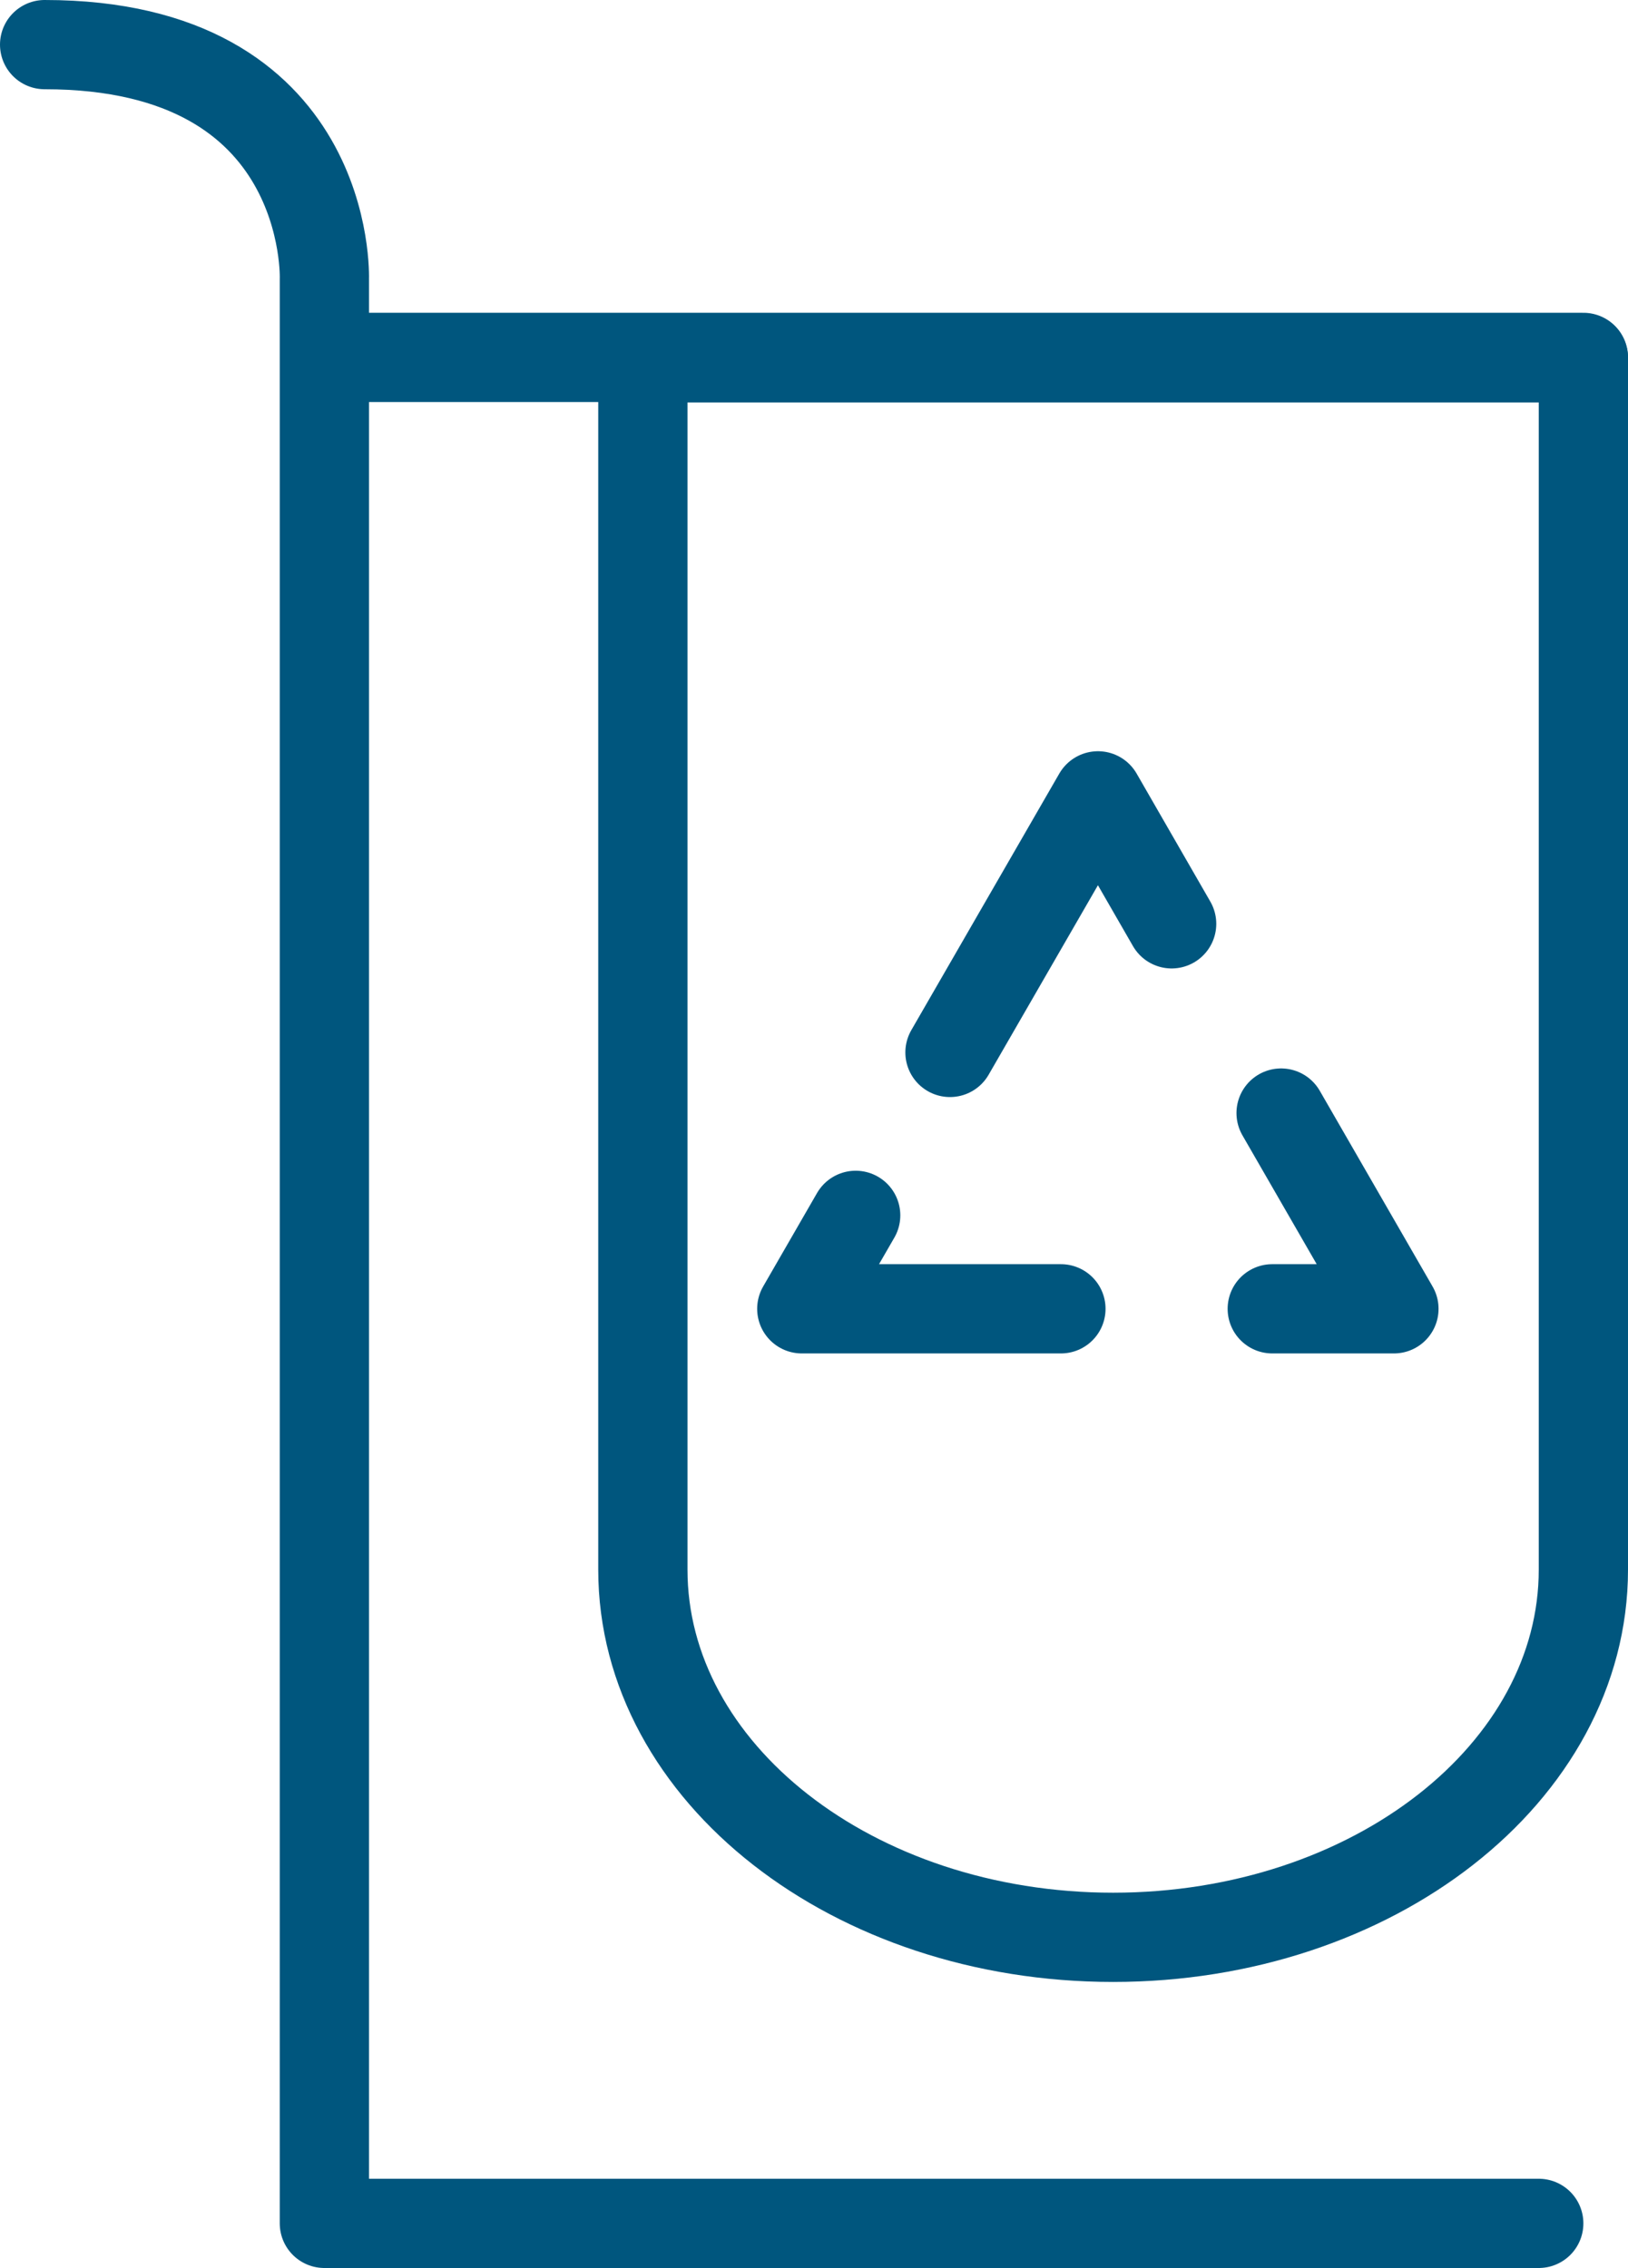 <svg xmlns="http://www.w3.org/2000/svg" viewBox="0 0 77.34 107.75"><defs><style>.cls-1{fill:none;stroke:#00567e;stroke-linecap:round;stroke-linejoin:round;stroke-width:4.24px;}</style></defs><title>Fichier 34</title><g id="Calque_2" data-name="Calque 2"><g id="Calque_1-2" data-name="Calque 1"><path class="cls-1" d="M73.1,105.63H15.41V13.25S15.81,2.12,2.12,2.12"/><line class="cls-1" x1="15.81" y1="16.98" x2="75.22" y2="16.98"/><path class="cls-1" d="M75.22,74.57c0,9.65-10,17.47-22.34,17.47S30.54,84.22,30.54,74.57V17H75.22Z"/><polyline class="cls-1" points="40.65 57.74 38.09 62.18 50.4 62.18"/><polyline class="cls-1" points="60.44 62.18 66.22 62.18 60.86 52.88"/><polyline class="cls-1" points="55.66 43.89 52.16 37.81 45.13 50"/></g></g></svg>